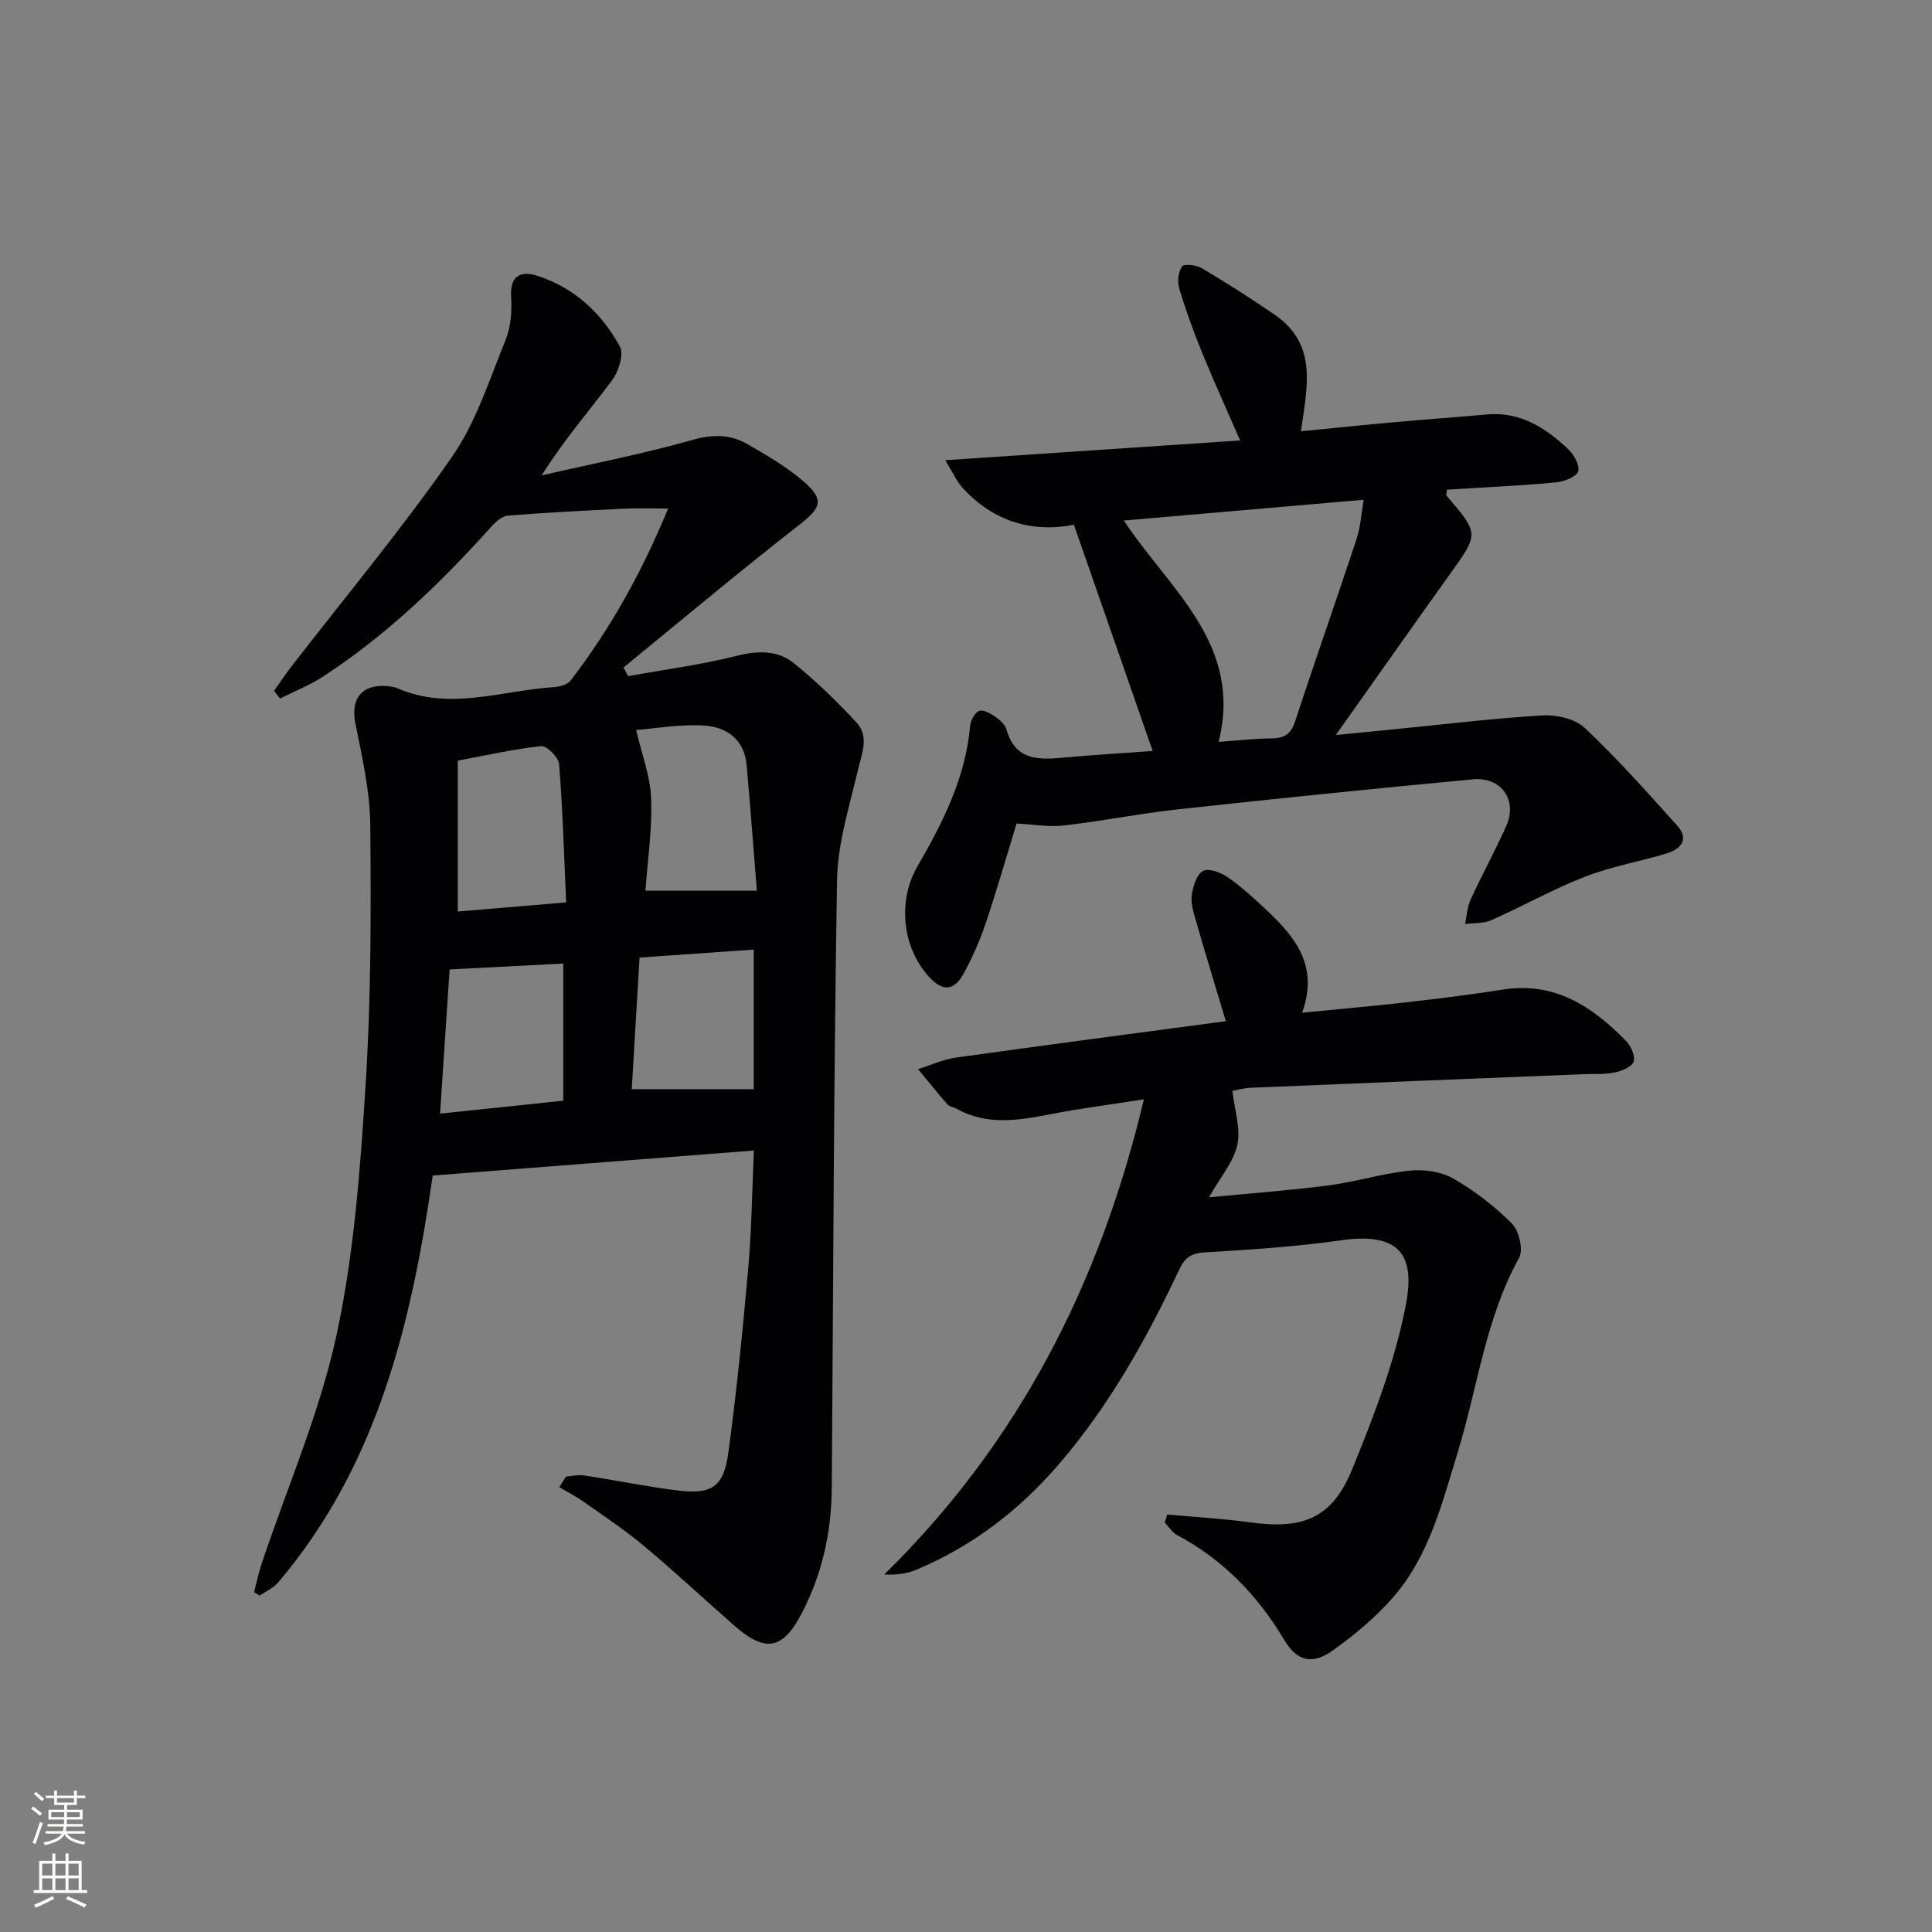 <svg enable-background="new 0 0 400 400" viewBox="0 0 400 400" xmlns="http://www.w3.org/2000/svg"><rect x="0" y="0" width="400" height="400" fill="#808080" stroke="none"/><g fill="#010103"><path d="m89.59 243.38c-4.28 29.73-11.13 59.7-32.02 84.27-.98 1.15-2.53 1.82-3.82 2.71-.38-.24-.75-.48-1.13-.72.51-1.97.91-3.98 1.55-5.91 5.26-15.7 11.98-31.08 15.47-47.16 3.68-16.94 4.94-34.5 6.05-51.86 1.14-17.92 1.14-35.93.97-53.9-.07-7.02-1.68-14.08-3.08-21.03-.96-4.78.99-7.86 5.84-7.76.98.02 2.04.12 2.93.5 10.81 4.69 21.54.43 32.29-.25 1.22-.08 2.85-.52 3.51-1.39 8.23-10.71 14.73-22.39 20.18-35.59-3.62 0-6.36-.11-9.09.02-8.02.4-16.05.8-24.06 1.44-1.2.1-2.53 1.26-3.43 2.26-10.5 11.68-21.74 22.53-34.96 31.13-2.75 1.79-5.87 3-8.82 4.48-.41-.53-.82-1.07-1.22-1.6 1.16-1.63 2.26-3.31 3.48-4.89 11.17-14.46 22.91-28.52 33.33-43.51 5.03-7.23 7.79-16.09 11.17-24.38 1.08-2.66 1.26-5.88 1.09-8.81-.27-4.58 2.18-5.39 5.55-4.29 7.61 2.48 13.22 7.75 16.97 14.6.88 1.61-.28 5.2-1.64 7.02-4.74 6.36-9.98 12.35-14.54 19.66 10.4-2.39 20.9-4.42 31.16-7.33 4.23-1.2 7.87-1.19 11.44.87 4.01 2.32 8.09 4.68 11.57 7.68 4.49 3.88 3.66 5.51-.98 9.13-12.28 9.57-24.21 19.59-36.27 29.43.33.6.65 1.19.98 1.79 7.49-1.36 15.08-2.35 22.45-4.2 4.39-1.11 8.46-1.21 11.84 1.51 4.63 3.74 8.96 7.93 13 12.31 2.68 2.91 1.06 6.44.26 9.88-1.76 7.52-4.19 15.14-4.31 22.75-.7 41.96-.78 83.93-1.09 125.9-.07 9.11-2 17.78-6.23 25.9-3.9 7.49-7.5 8.18-13.9 2.57-6.26-5.48-12.33-11.17-18.71-16.5-3.94-3.3-8.26-6.17-12.47-9.14-1.61-1.14-3.39-2.05-5.09-3.07.46-.73.91-1.47 1.37-2.2 1.27-.09 2.58-.41 3.8-.22 6.4.98 12.75 2.28 19.17 3.09 7.19.91 9.67-.66 10.64-7.77 1.72-12.66 2.99-25.4 4.12-38.13.7-7.91.79-15.88 1.18-24.47-22.41 1.76-44.12 3.45-66.5 5.18zm3.5-42.67c-.65 9.74-1.29 19.42-1.98 29.85 8.9-.93 17.19-1.8 25.5-2.67 0-9.83 0-19.18 0-28.4-7.96.41-15.54.81-23.52 1.22zm1.69-11.99c7.16-.6 14.37-1.21 22.44-1.89-.44-9.78-.72-19.22-1.46-28.62-.11-1.4-2.55-3.85-3.7-3.73-5.57.57-11.06 1.85-17.28 3zm61.92-4.31c-.71-8.83-1.36-17.4-2.11-25.96-.48-5.46-4.25-8-9.04-8.25-4.99-.26-10.03.64-13.84.94 1.14 4.95 2.93 9.54 3.1 14.18.24 6.39-.74 12.83-1.18 19.09zm-25.9 41.09h25.25c0-9.12 0-18.81 0-28.9-7.8.55-15.49 1.08-23.64 1.65-.56 9.54-1.09 18.58-1.61 27.25z"/><path d="m255.15 225.86c.46 4.01 1.76 7.79 1.03 11.14-.77 3.54-3.48 6.65-5.87 10.89 8.99-.87 16.99-1.45 24.92-2.49 5.57-.73 11.03-2.47 16.61-3.03 2.96-.3 6.51.18 9.04 1.63 4.41 2.53 8.58 5.74 12.16 9.35 1.47 1.48 2.39 5.41 1.47 7.07-6.98 12.6-8.57 26.81-12.7 40.24-3.21 10.46-5.88 21.33-13.22 29.86-3.63 4.22-8.06 7.9-12.61 11.16-4.23 3.03-7.41 2.35-10.12-2.19-5.52-9.24-12.66-16.61-22.18-21.69-1.01-.54-1.69-1.71-2.53-2.59.17-.55.34-1.1.51-1.65 5.79.54 11.61.86 17.36 1.65 10.73 1.48 16.78-.92 20.85-10.83 4.52-11 8.86-22.31 11.14-33.9 1.8-9.2.13-15.62-13.27-13.7-9.37 1.34-18.85 1.95-28.3 2.51-2.76.16-4.1 1.06-5.23 3.44-6.82 14.47-14.56 28.35-25.11 40.57-8.21 9.51-17.87 16.86-29.43 21.72-1.89.79-3.99 1.08-6.59.96 27.73-27.21 44.63-60.02 53.75-98.38-6.89 1.08-13.2 1.89-19.42 3.1-6.62 1.28-13.12 2.37-19.41-1.17-.58-.32-1.4-.37-1.8-.83-2.1-2.4-4.09-4.88-6.12-7.33 2.59-.82 5.12-2.03 7.78-2.4 18.71-2.62 37.45-5.08 55.93-7.55-2.07-6.91-4.18-13.83-6.19-20.79-.5-1.74-1.1-3.63-.85-5.34.25-1.81 1.03-4.32 2.36-4.99 1.22-.62 3.75.39 5.2 1.4 2.85 1.99 5.43 4.4 7.98 6.79 5.91 5.55 10.79 11.55 7.29 21.18 7.59-.75 14.44-1.34 21.27-2.12 6.76-.77 13.53-1.59 20.25-2.66 10.77-1.72 18.59 3.5 25.57 10.64 1.02 1.04 1.96 3.18 1.54 4.3-.41 1.11-2.5 1.93-3.99 2.23-2.09.42-4.31.25-6.47.34-22.93.93-45.86 1.84-68.78 2.81-1.63.08-3.23.55-3.82.65z"/><path d="m210.47 170.5c-2.05 6.69-4.04 13.66-6.35 20.53-1.21 3.61-2.76 7.15-4.58 10.49-2 3.66-4.31 3.79-7.07.85-5.67-6.03-6.7-15.81-2.53-22.99 5.28-9.1 9.99-18.41 10.92-29.17.1-1.11 1.02-2.75 1.91-3.03.93-.29 2.41.59 3.41 1.29.92.64 1.93 1.61 2.22 2.63 1.82 6.36 6.61 6.23 11.76 5.76 6.23-.57 12.47-.94 18.49-1.38-5.46-15.66-10.78-30.96-16.31-46.83-8.7 1.7-16.65-.71-22.98-7.57-1.31-1.42-2.11-3.31-3.65-5.8 21.04-1.41 40.71-2.73 61.05-4.09-2.9-6.65-5.55-12.45-7.95-18.35-1.75-4.3-3.34-8.69-4.67-13.14-.42-1.39-.19-3.41.59-4.56.39-.57 2.97-.28 4.1.39 5.14 3.06 10.2 6.27 15.12 9.66 8.88 6.11 6.7 14.89 5.39 24.1 6.55-.64 13.06-1.32 19.58-1.9 6.29-.57 12.58-1 18.87-1.58 6.94-.64 12.19 2.75 16.89 7.19 1.19 1.12 2.46 3.39 2.06 4.6-.37 1.14-2.83 2.08-4.47 2.25-5.78.6-11.6.84-17.41 1.21-1.78.11-3.56.22-5.29.33-.06.65-.22 1.07-.09 1.22 6.77 7.91 6.72 7.87.76 16.19-7.71 10.77-15.33 21.6-23.67 33.38 4.66-.46 8.36-.83 12.07-1.19 10.23-1.01 20.46-2.26 30.71-2.87 2.91-.17 6.76.7 8.76 2.59 6.73 6.35 12.92 13.29 19.11 20.19 2.64 2.94.72 4.92-2.27 5.83-5.56 1.68-11.36 2.66-16.74 4.76-6.64 2.59-12.91 6.12-19.44 9.02-1.61.72-3.61.55-5.44.79.36-1.68.43-3.49 1.13-5.01 2.36-5.14 5.08-10.11 7.39-15.26 2.39-5.33-.98-10.23-6.91-9.68-20.35 1.91-40.68 3.99-61 6.21-7.91.86-15.73 2.44-23.64 3.35-3.08.37-6.27-.23-9.83-.41zm41.83-16.9c4-.28 7.44-.71 10.88-.72 2.71-.01 4.1-.86 5-3.62 4.1-12.58 8.52-25.05 12.67-37.61.83-2.52.98-5.27 1.49-8.18-17 1.47-33.12 2.87-49.66 4.3 9.44 14.33 24.71 25.56 19.62 45.83z"/></g><path d="m6.44 374.46.42-.45c.65.47 1.27.95 1.85 1.44l-.45.49c-.65-.56-1.25-1.06-1.82-1.48m.93 7.33-.63-.26c.55-1.36 1.05-2.8 1.53-4.33.19.1.38.19.59.27-.47 1.29-.96 2.73-1.49 4.32m-.38-10.38.44-.42c.43.34 1.01.82 1.74 1.44l-.49.49c-.53-.51-1.09-1.01-1.69-1.51m2.5.35h1.72v-1.04h.59v1.04h3.52v-1.04h.59v1.04h1.75v.53h-1.75v1.42h-2.03v.97h3.22v2.03h-3.24c0 .35-.01.66-.03.93h3.32v.53h-3.37c-.03.27-.08.58-.15.94h3.96v.53h-3.71c.67.92 1.93 1.48 3.79 1.68-.13.24-.23.44-.29.59-2.13-.38-3.48-1.08-4.04-2.12-.43.97-1.77 1.72-4.03 2.23-.09-.19-.2-.37-.33-.55 2.1-.42 3.37-1.03 3.81-1.83h-3.36v-.53h3.58c.08-.29.13-.61.16-.94h-3.33v-.53h3.39c.02-.27.04-.58.04-.93h-3.23v-2.03h3.25v-.97h-2.07v-1.42h-1.73zm1.12 3.44v1h2.65c.01-.3.02-.44.01-.4v-.25-.35zm1.19-2h3.52v-.91h-3.52zm4.71 2h-2.63v.59c0 .15-.01.28-.01.4h2.64z" fill="#fbfcfa"/><path d="m13.56 383.74h.63v1.52h2.72v6.07h1.13v.6h-11.06v-.6h1.13v-6.07h2.73v-1.52h.63v1.52h2.1v-1.52zm-2.69 8.83.38.56c-1.24.63-2.53 1.25-3.85 1.85-.1-.21-.21-.42-.34-.63 1.37-.55 2.63-1.15 3.81-1.78m-2.13-4.27h2.1v-2.45h-2.1zm0 3.04h2.1v-2.46h-2.1zm2.72-3.04h2.1v-2.45h-2.1zm0 3.04h2.1v-2.46h-2.1zm6.07 3.6c-1.41-.71-2.7-1.3-3.86-1.78l.35-.56c1.45.62 2.75 1.19 3.88 1.72zm-1.25-9.09h-2.1v2.45h2.1zm-2.09 5.49h2.1v-2.46h-2.1z" fill="#fbfcfa"/></svg>